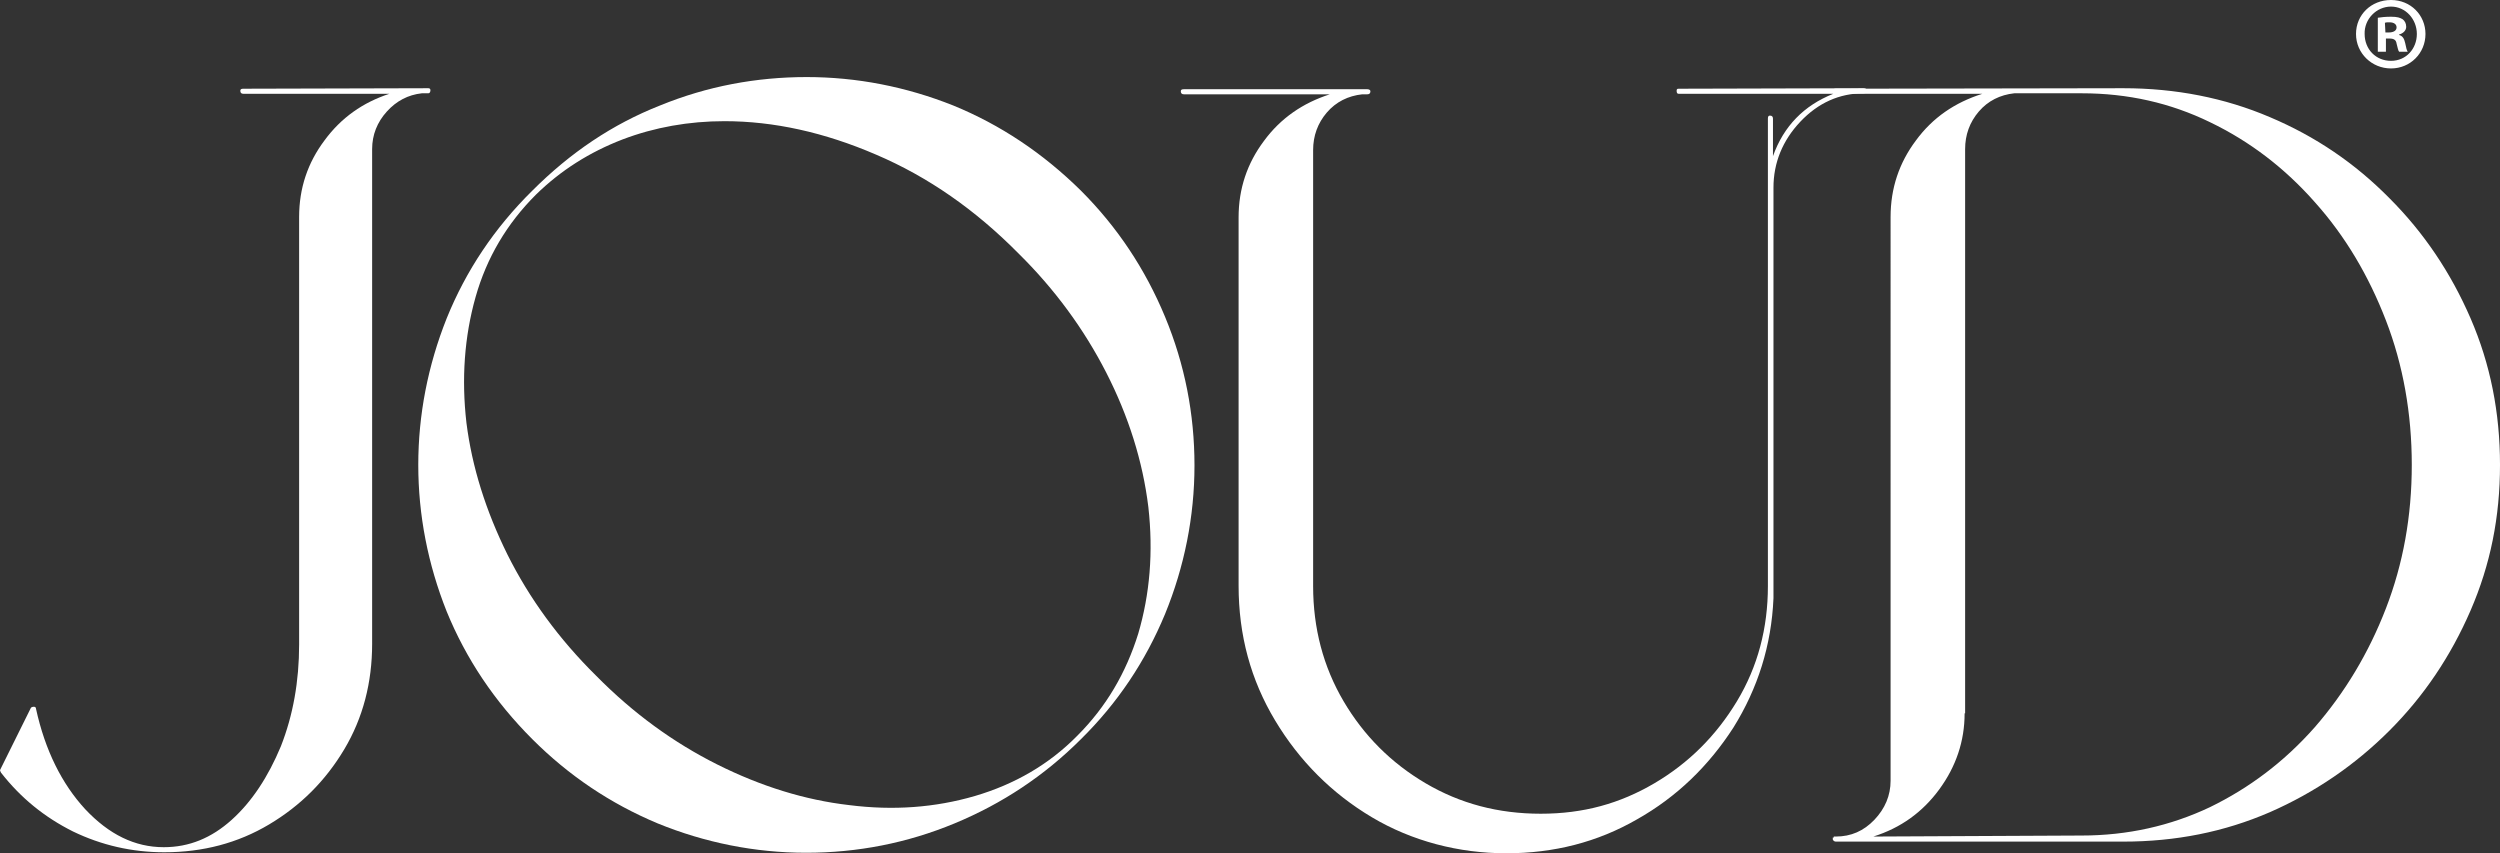 <?xml version="1.0" encoding="UTF-8"?> <svg xmlns="http://www.w3.org/2000/svg" xmlns:xlink="http://www.w3.org/1999/xlink" version="1.1" id="Layer_1" x="0px" y="0px" viewBox="0 0 493.1 168.3" style="enable-background:new 0 0 493.1 168.3;" xml:space="preserve"><rect x="0" y="0" width="493.1" height="168.3" fill="#333333" stroke="none"/> <style type="text/css"> .st0{fill:#FFFFFF;} </style> <g> <path class="st0" d="M84.5,17.4c0.3,0,0.4,0.2,0.4,0.4c0,0.4-0.2,0.6-0.4,0.6h-1.3c-2.7,0.3-5,1.5-6.9,3.6s-2.9,4.6-2.9,7.4V127 c0,7.6-1.8,14.6-5.5,20.8s-8.6,11.1-14.8,14.8s-13.1,5.5-20.7,5.5c-6.4,0-12.4-1.4-18-4.1c-5.6-2.8-10.3-6.6-14.2-11.6 C0.1,152.2,0,152,0,151.9l6.1-12.3c0.1-0.1,0.3-0.2,0.6-0.2s0.4,0.2,0.4,0.4c1.8,8.2,5.1,14.8,9.7,19.8c4.7,5,9.8,7.5,15.5,7.5 c5,0,9.4-1.8,13.4-5.4c4-3.6,7.2-8.5,9.7-14.5c2.4-6.1,3.6-12.8,3.6-20.1V42.8c0-5.7,1.7-10.7,5-15.1c3.3-4.5,7.6-7.5,12.8-9.2H48 c-0.4,0-0.6-0.2-0.6-0.6c0-0.3,0.2-0.4,0.6-0.4L84.5,17.4L84.5,17.4z"></path> <path class="st0" d="M105,37.6c7.5-7.5,15.8-13.1,25.2-16.8c9.3-3.8,19-5.6,28.9-5.6s19.6,1.9,28.9,5.6c9.3,3.8,17.7,9.4,25.2,16.8 c7.2,7.2,12.7,15.5,16.6,24.9c3.9,9.4,5.8,19.2,5.8,29.3s-2,20-5.8,29.3c-3.9,9.4-9.4,17.6-16.6,24.7c-7.2,7.2-15.5,12.7-24.9,16.6 c-9.4,3.9-19.2,5.8-29.3,5.8s-20-2-29.3-5.8c-9.3-3.9-17.5-9.4-24.7-16.6c-7.5-7.5-13.1-15.9-16.9-25.2c-3.7-9.3-5.6-19-5.6-28.9 s1.9-19.6,5.6-28.9C91.9,53.4,97.5,45,105,37.6L105,37.6z M105.7,38.4C100,44.1,96,50.8,93.8,58.6S91,74.7,92,83.4 c1.1,8.7,3.8,17.3,8.1,26c4.3,8.6,10.1,16.6,17.5,23.9c7.3,7.4,15.3,13.2,23.9,17.5s17.3,7,26,8c8.7,1.1,16.9,0.5,24.8-1.8 c7.8-2.3,14.6-6.2,20.2-11.9c5.7-5.7,9.6-12.4,12-20.1c2.3-7.8,3-16.1,2-25c-1.1-9-3.9-17.9-8.3-26.5C213.8,64.9,208,57,200.9,50 c-8.5-8.6-17.8-15.1-28.1-19.5c-10.2-4.4-20.2-6.6-29.9-6.6c-7,0-13.8,1.2-20.1,3.6C116.3,30,110.6,33.6,105.7,38.4L105.7,38.4z"></path> <path class="st0" d="M367.6,17.4c0.4,0,0.6,0.2,0.6,0.4c0,0.4-0.2,0.6-0.6,0.6c-4.8,0-9,1.9-12.5,5.6s-5.3,8.1-5.3,13v81 c-0.4,9.3-3.1,17.8-7.9,25.5c-4.9,7.6-11.2,13.7-19,18.1c-7.8,4.5-16.4,6.7-25.8,6.7s-18.6-2.4-26.5-7.1 c-7.9-4.7-14.3-11.1-19.1-19.1c-4.8-8-7.2-16.8-7.2-26.6V42.9c0-5.7,1.7-10.7,5-15.1c3.3-4.5,7.7-7.5,13-9.2h-28.8 c-0.4,0-0.6-0.2-0.6-0.6c0-0.3,0.2-0.4,0.6-0.4h36.2c0.4,0,0.6,0.2,0.6,0.4c0,0.4-0.2,0.6-0.6,0.6h-1c-2.8,0.3-5.2,1.5-7,3.6 s-2.7,4.6-2.7,7.4v86c0,8.3,2,15.9,6,22.7s9.4,12.2,16.2,16.2c6.8,4,14.3,6,22.7,6s15.6-2,22.4-6s12.2-9.4,16.3-16.2 c4.1-6.8,6.1-14.4,6.1-22.7V23.4c0-0.4,0.1-0.6,0.4-0.6c0.4,0,0.6,0.2,0.6,0.6v7.4c2.1-5.9,6.1-10,11.9-12.3h-30.5 c-0.3,0-0.4-0.2-0.4-0.6c0-0.3,0.1-0.4,0.4-0.4L367.6,17.4L367.6,17.4z"></path> <path class="st0" d="M418.8,17.4c10.3,0,20,1.9,28.9,5.7c9,3.8,16.8,9.1,23.6,16c6.8,6.8,12.1,14.7,16,23.7s5.8,18.6,5.8,28.9 s-1.9,19.7-5.8,28.7s-9.2,16.9-16,23.7s-14.7,12.2-23.6,16.1c-9,3.9-18.6,5.8-28.9,5.8h-56.7c-0.3,0-0.5-0.2-0.6-0.4v-0.4h0.2V165 h0.4c3,0,5.5-1.1,7.6-3.3s3.2-4.8,3.2-7.7V42.8c0-5.7,1.7-10.7,5-15.1c3.3-4.5,7.7-7.5,13.1-9.2h-28.8c-0.4,0-0.6-0.2-0.6-0.6 c0-0.3,0.2-0.4,0.6-0.4L418.8,17.4L418.8,17.4z M387.5,140.7c0,5.5-1.7,10.5-5,15s-7.6,7.6-13,9.3l41.1-0.2c0.1,0,0.1,0,0,0 c9,0,17.5-1.9,25.3-5.6c7.8-3.8,14.7-9,20.7-15.8c5.9-6.8,10.6-14.6,14-23.4s5.1-18.2,5.1-28.3S474,72,470.6,63.2s-8-16.6-14-23.3 c-5.9-6.7-12.8-12-20.7-15.8c-7.8-3.8-16.2-5.7-25.3-5.7h-13.3c-2.8,0.3-5.2,1.5-7,3.6s-2.7,4.6-2.7,7.4v111.3H387.5z"></path> <path class="st0" d="M478.4,6.7c0,3.8-3,6.8-6.8,6.8s-6.9-3-6.9-6.8s3-6.7,6.9-6.7S478.4,3,478.4,6.7z M466.4,6.7 c0,3,2.2,5.3,5.2,5.3s5.1-2.4,5.1-5.3s-2.2-5.4-5.1-5.4S466.3,3.8,466.4,6.7L466.4,6.7z M470.5,10.2H469V3.5 c0.6-0.1,1.5-0.2,2.6-0.2c1.3,0,1.8,0.2,2.3,0.5c0.4,0.3,0.7,0.8,0.7,1.5s-0.6,1.3-1.4,1.5v0.1c0.7,0.2,1,0.7,1.2,1.6 c0.2,1,0.3,1.4,0.5,1.7h-1.7c-0.2-0.2-0.3-0.9-0.5-1.6c-0.1-0.7-0.5-1-1.4-1h-0.7v2.6H470.5z M470.5,6.4h0.7c0.8,0,1.5-0.3,1.5-1 c0-0.6-0.5-1-1.4-1c-0.4,0-0.7,0-0.9,0.1L470.5,6.4L470.5,6.4z"></path> </g> </svg> 